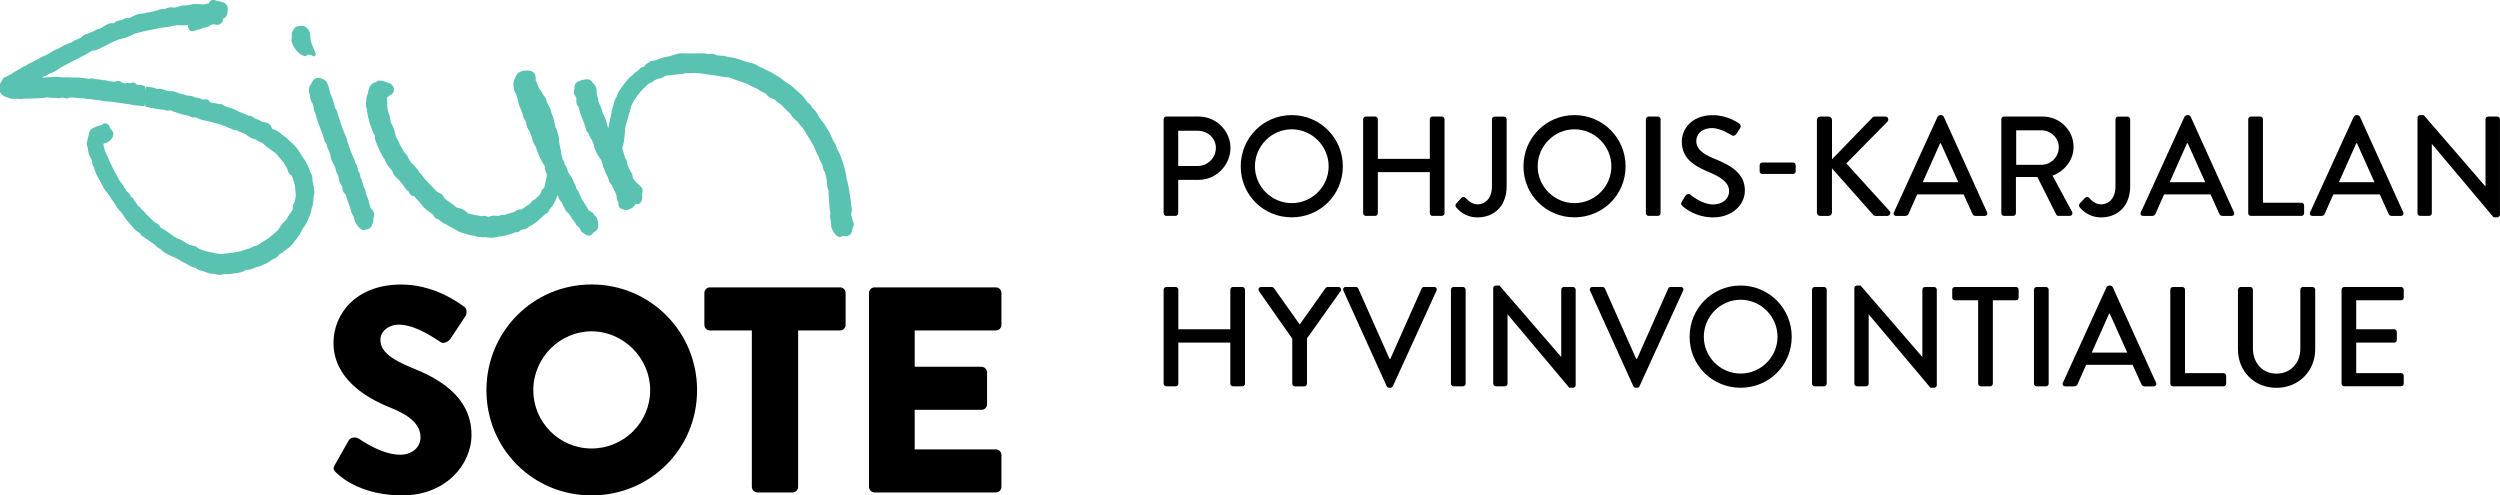 <?xml version="1.0" encoding="UTF-8"?>
<svg id="Layer_2" data-name="Layer 2" xmlns="http://www.w3.org/2000/svg" viewBox="0 0 448.73 88.92">
  <defs>
    <style>
      .cls-1, .cls-2 {
        stroke-width: 0px;
      }

      .cls-2 {
        fill: #59c2b1;
      }
    </style>
  </defs>
  <g id="Layer_1-2" data-name="Layer 1">
    <g>
      <path class="cls-2" d="m56.15,32.57c-.06-.17-.08-.28-.07-.38.03-.38-.05-.72-.22-.99-.13-.21-.23-.48-.33-.76-.14-.38-.29-.8-.56-1.18-.07-.27-.21-.46-.33-.62-.29-.38-.55-.8-.85-1.31-.24-.4-.53-.79-.87-1.16-.21-.23-.45-.44-.68-.65-.23-.2-.44-.39-.63-.6-.1-.11-.21-.2-.33-.26-.16-.08-.32-.22-.5-.37l-.21-.18c-.42-.35-.92-.74-1.55-.92-.16-.05-.22-.14-.25-.26-.11-.38-.34-.65-.68-.81-.17-.08-.38-.17-.62-.18h-.18c-.12,0-.25-.06-.42-.19-.28-.2-.55-.32-.83-.37-.09-.02-.19-.06-.26-.11l-.08-.06c-.26-.19-.57-.42-1.01-.44,0,0-.01,0-.02,0-.28-.13-.56-.24-.85-.35-.35-.14-.69-.27-1.03-.44-.49-.25-1.08-.52-1.72-.69l-.12-.03c-.31-.08-.58-.15-.77-.32-.18-.16-.39-.26-.62-.27-.11,0-.23,0-.29.04-.37-.16-.74-.2-1.1-.24-.33-.04-.45-.12-.53-.24-.18-.26-.43-.41-.7-.43-.17,0-.35.04-.48.13,0,0-.03,0-.1-.05-.41-.25-.84-.33-1.14-.36-.16-.02-.26-.05-.33-.09-.27-.15-.55-.23-.92-.25,0,0-.09,0-.09,0-.25-.01-.44-.05-.6-.13-.21-.1-.41-.13-.6-.16-.17-.02-.32-.07-.52-.14-.12-.04-.23-.08-.35-.13-.31-.12-.66-.25-1.05-.27-.12,0-.24,0-.36.01-.03,0-.07,0-.1,0-.16,0-.35-.08-.56-.16-.15-.06-.31-.12-.53-.18-.16-.04-.32-.08-.47-.09-.15,0-.29.01-.44.05h-.13c-.28-.18-.57-.25-.82-.29-.36-.06-.68-.1-.98-.12h-.2s-.02.74-.02.74l-.09-.76s.05,0,.1.06c-.35-.32-.73-.34-.99-.36h-.18c-.07-.02-.14-.01-.21-.01h-.11c-.05,0-.07-.01-.09-.04-.11-.13-.33-.37-.67-.39-.21-.01-.38.06-.53.15-.12-.05-.24-.08-.37-.09-.18,0-.37.03-.53.12-.09-.03-.18-.06-.27-.08-.17-.05-.31-.09-.4-.16-.17-.14-.37-.22-.57-.23-.18,0-.36.04-.54.13l-.03.02c-.2-.03-.4-.04-.6-.06-.31-.02-.58-.03-.81-.13-.12-.05-.24-.08-.38-.09-.05,0-.23,0-.27,0-.18,0-.35-.04-.57-.08l-.11-.02c-.14-.03-.29-.06-.43-.06,0,0-.2,0-.26,0-.17,0-.3-.03-.4-.08-.08-.04-.2-.08-.35-.09h-.17s-.11.04-.11.04c-.09.03-.19.04-.31.03-.13,0-.27-.03-.4-.05-.55-.09-1-.14-1.44-.17-.21-.01-.43-.01-.64,0-.35,0-.71,0-1.07-.03h-.17c-.19-.02-.37,0-.56,0-.16,0-.31.01-.47,0-.08,0-.15-.01-.22-.03-.15-.03-.29-.04-.44-.05-.26-.01-.51,0-.77.02-.19.01-.37.02-.56.02-.33,0-.65.01-.98.04-.14.01-.28.02-.43.03-.01,0-.04,0-.1-.03-.03-.01-.07-.03-.11-.04,0,0,0,0,.01,0,.42-.13.87-.29,1.34-.62l.31-.12c.34-.14.71-.29,1.07-.55.41-.3.86-.55,1.34-.81.17-.09.33-.18.5-.28.37-.21.76-.4,1.14-.58.33-.16.65-.32.97-.49.17-.09.35-.18.52-.27.4-.2.81-.41,1.27-.71.29-.19.55-.35.81-.34.24.01.45-.08.55-.13l.5-.23c.48-.22.98-.44,1.47-.73.16-.1.33-.17.5-.25.14-.06.28-.13.42-.2.54-.28,1.03-.46,1.5-.56.76-.16,1.44-.41,2.08-.77.19-.11.35-.17.49-.21.2-.05.4-.1.61-.15.25-.06.5-.12.74-.19.46-.13.93-.21,1.42-.3.37-.07.74-.13,1.11-.22.49-.11,1.01-.22,1.52-.24.36-.01.69-.1.94-.17.18-.06.39-.08.61-.11.21-.03.43-.05.64-.1.04,0,.08.01.14.01l.38.02c.39.02.83.03,1.31-.08.02,0,.04,0,.06-.01-.14.44.08.77.13.84.14.19.35.3.57.31.1,0,.2,0,.31-.04.07-.02.14-.05.21-.08.03-.01.07-.03.1-.04.42-.08.82-.23,1.08-.33.27-.1.51-.19.74-.21.24-.02.46-.1.64-.25.26-.21.52-.3.82-.29.1,0,.21.02.31.05.09.02.17.04.26.04.36.02.68-.15.89-.47.15-.23.2-.45.2-.65.5-.14.67-.55.73-.88.04-.25.07-.5.08-.75.03-.61-.25-1.07-.77-1.26-.1-.04-.21-.07-.32-.09l-.15-.04c-.15-.05-.31-.08-.47-.11-.19-.04-.36-.07-.49-.13-.11-.06-.23-.09-.35-.1-.37-.02-.69.21-.87.63-.1.02-.21.05-.31.07-.28.07-.55.14-.79.12h-.09c-.14-.03-.28-.04-.41-.04-.12,0-.75-.03-.75-.03-.38-.02-.75.04-1.14.17-.21.07-.44.11-.66.1-.05,0-.25-.03-.29-.03-.26-.01-.52.04-.8.16-.34.15-.63.24-.99.23h-.01c-.1-.01-.2-.02-.3-.03-.34-.02-.84,0-1.34.31-.09-.02-.17-.03-.25-.04-.27-.01-.54.05-.83.18-.17.08-.36.14-.56.17-.22.04-.43.1-.64.16-.27.08-.51.15-.75.14h-.16s-.15.06-.15.06c-.17.08-.39.1-.64.12-.1,0-.21.02-.31.03-.48.06-.88.18-1.25.39-.45.25-.82.42-1.19.41-.3-.01-.56.07-.77.25-.09.07-.23.1-.52.13-.31.04-.76.15-1.15.55-.08-.02-.15-.02-.23-.03-.37-.02-.74.09-1.1.33-.14.09-.28.17-.43.25-.14.08-.29.16-.49.28-.14.09-.27.17-.34.17-.22-.01-.4.08-.53.16-.33.21-.7.36-1.1.51-.17.07-.34.13-.51.21-.06.02-.12.04-.18.06-.25.08-.58.2-.87.53-.08.09-.2.16-.37.23l-.22.09c-.11.05-.22.1-.33.14-.23.09-.42.21-.58.32-.12.08-.22.15-.31.18l-.36.14c-.57.21-1.17.44-1.73.84-.15.11-.35.18-.57.27-.29.11-.63.24-.95.49-.18.14-.41.25-.65.38-.16.08-.32.16-.48.25-.04.02-.13.08-.18.09-.32.05-.6.2-.82.43-.05.05-.15.09-.22.12-.38.14-.73.33-1.04.51-.1.06-.21.1-.31.15-.26.12-.54.25-.81.49-.36.1-.66.29-.89.44-.25.16-.5.3-.76.44-.39.21-.78.43-1.17.72-.19.06-.37.15-.56.3-.08.06-.11.07-.12.07-.4.03-.72.31-.83.73-.01.05-.1.15-.13.19-.4.49-.29.95-.22,1.09-.17.42-.06.89.27,1.19.39.35.82.48,1.19.6.15.05.29.09.44.15l.11.04h.1s.35,0,.48,0c.21,0,.43-.02.64,0,.11,0,.22.02.33.04h.08s.04.02.04.02c.12,0,.25-.01.37-.06.05-.02.14-.02.24-.02h.57c.43-.02.87-.03,1.3-.05.16,0,.32-.01.49-.02.57-.02,1.16-.03,1.81-.18.23.05.47.09.71.1.16,0,.33,0,.49,0,.06,0,.11,0,.16,0,.05,0,.1,0,.16.02.14.03.29.05.43.05.29.01.56-.03.8-.14h.03c.06.03.12.05.18.07.15.07.3.11.45.11.2.01.4-.03.6-.13.08-.04.18-.06.31-.05h.13c.3.03.6.05.9.09.2.03.4.04.6.05h.3c.27.03.56.05.81.11l.07.02h.16c.08,0,.15,0,.23,0,.2,0,.4.05.6.08.21.04.41.07.62.09.38.03.79.09,1.29.19.23.05.46.07.68.08l.4.02c.12,0,.24.01.35.03.28.04.55.08.83.12.48.07.96.14,1.44.2.1.01.2.03.31.05.2.04.41.07.62.09.29.03.55.07.78.15l.11.04s.29,0,.34,0c.22.01.44.04.65.07.25.04.51.07.76.09.07,0,.15,0,.16,0l.17-.73-.08.76c.66.22,1.33.33,1.98.44l.58.1c.08.01.17.03.25.03.06,0,.12,0,.18,0,.04,0,.08,0,.12,0,.12,0,.24.03.36.07.18.06.39.12.62.13.19.01.38-.02.56-.08.15.11.34.22.58.27.1.02.2.06.3.1.09.04.18.07.27.1l.15.05c.41.14.83.28,1.28.34.35.05.6.12.8.24.14.08.37.19.64.21.1,0,.21,0,.36-.03.08,0,.19.06.29.11.17.09.35.15.53.22l.2.07c.26.1.52.14.74.17.18.03.34.05.48.1.16.06.32.1.49.14.09.02.17.04.26.07.24.08.49.13.73.18.39.08.75.16,1.06.33.17.09.34.13.47.15.09.02.18.05.25.09.26.17.53.27.77.36.15.06.31.11.45.19.12.07.25.1.39.11h.19s.11.01.21.08c.19.13.38.2.52.24.45.13.85.32,1.2.57.43.31.91.67,1.55.77.01,0,.06.01.18.11.22.18.46.3.72.38.25.07.49.23.77.51l.06.06c.14.14.31.31.54.43.16.08.32.22.49.36.16.13.32.26.49.37.06.04.12.07.18.11.05.03.14.08.16.1l.3.34c.15.17.31.34.46.51.08.09.16.2.23.3.15.21.32.45.57.65v.03c.09.23.23.57.5.84.04.04.07.09.08.19.04.21.13.78.6,1.07.2.12.31.32.44.77.03.11.06.23.09.35.07.26.14.55.25.84.03.58.08,1.15.14,1.75-.09.38-.11.75-.12,1.07-.3.3-.44.72-.42,1.26.01.24-.1.44-.21.55-.32.32-.52.69-.69,1.01l-.13.23c-.09.16-.16.28-.25.36l-.14.13c-.32.3-.68.64-.93,1.15-.16.33-.42.58-.78.88-.18.15-.36.31-.53.46l-.12.1c-.44.39-.9.72-1.36.97-.26.15-.51.32-.76.49-.11.08-.23.16-.34.23-.1.07-.16.1-.2.11-.34.06-.74.15-1.12.44,0,0-.01,0-.04.01-.2.08-.41.13-.62.19-.33.09-.71.18-1.07.38,0,0-1.18.19-1.55.26-.27.05-.54.07-.81.1-.23.03-.46.05-.7.08-.24.03-.45.05-.64.04-.06,0-.12,0-.18-.02-.65-.08-1.36-.22-2.22-.43-.66-.16-1.29-.31-1.77-.74-.23-.21-.49-.25-.58-.26-.56-.08-1.11-.3-1.67-.68-.31-.21-.64-.42-1.05-.55-.49-.17-.94-.5-1.42-.86l-.44-.32c-.17-.13-.35-.25-.53-.36,0,0-.58-.33-.75-.43-.07-.04-.12-.09-.15-.16-.16-.34-.41-.59-.75-.74-.2-.09-.37-.2-.51-.34-.33-.32-.65-.63-.99-.94l-.11-.09c-.09-.08-.17-.15-.21-.21-.17-.25-.4-.6-.77-.84,0,0-.03-.03-.09-.12-.17-.25-.36-.42-.59-.52-.13-.3-.32-.53-.47-.71-.12-.14-.22-.27-.26-.38-.11-.29-.32-.43-.47-.5-.22-.47-.52-.84-.88-1.11,0,0-.04-.03-.09-.12l-.12-.22c-.21-.38-.45-.82-.79-1.19-.18-.19-.32-.47-.47-.76-.07-.14-.14-.28-.22-.41-.65-1.14-1.16-2.18-1.56-3.17-.06-.16-.14-.32-.25-.54-.4-.8-.6-1.44-.64-2.08.05,0,.1-.01.15-.02.62-.15,1.1-.49,1.43-1,.32-.5.26-1.13-.14-1.45-.14-.11-.23-.29-.35-.61-.14-.34-.4-.56-.72-.57-.22-.01-.44.08-.62.26-.03.02-.13.05-.24.08-.46.12-.92.29-1.36.5-.52.25-.69.68-.74.99-.03.23-.1.45-.15.66-.05.2-.11.39-.17.67-.06.26-.17.75.1,1.19.01.04.01.08.02.17.05.54.16,1.24.58,1.81.1.14.14.26.15.44.02.36.11.7.32,1.11.02.04.04.08.06.12.25.8.52,1.42.85,1.96.22.35.41.72.6,1.09l.21.39c.23.44.52.81.79,1.16.26.34.51.66.69,1.02.09.18.22.27.27.33.03.04.05.08.08.12.13.17.23.36.34.55.23.41.5.88.94,1.23l.04.05c.18.21.34.45.51.71.25.38.51.77.88,1.13.22.33.47.6.72.87.11.12.21.23.31.35.17.2.36.33.49.41.3.19.5.33.62.53.08.13.19.25.33.35l.51.35c.3.2.61.41.9.62.1.08.21.15.32.22.24.16.47.32.65.5.29.31.6.52.99.71.19.29.44.45.65.57l.18.1c.18.1.36.19.54.29.2.11.41.21.64.29.4.14.79.33,1.16.56l.14.09c.33.21.68.43,1.09.58.04.01.11.06.17.1.06.04.32.19.32.19.37.22.78.46,1.29.51.38.39.85.49,1.24.57.12.03.23.07.35.11l.09.04c.35.14.76.3,1.2.33.37.03.7.08,1,.16.13.03.25.06.38.06.17,0,.33-.01.48-.06.25-.07.54-.08.88-.07.18,0,.37,0,.55-.02l.29-.04c.38-.05.77-.1,1.15-.16.49-.08.89-.21,1.25-.43.15-.09.32-.13.5-.13.34,0,.62-.09.83-.18l.23-.1c.3-.13.58-.25.85-.27.19-.01.34-.09.46-.16.15-.09.31-.15.47-.21.27-.11.58-.23.87-.45.22-.09.43-.23.61-.41.06-.06.14-.11.25-.15.26-.1.75-.28,1.07-.78.05-.08.1-.12.19-.16.32-.14.62-.34.92-.63.08-.08.18-.15.26-.2.21-.12.37-.27.52-.4l.12-.11c.31-.26.53-.58.72-.85l.06-.08c.11-.15.22-.29.34-.44.27-.34.58-.72.8-1.2.2-.42.44-.82.75-1.23.18-.24.32-.5.43-.78.13-.34.26-.68.4-1.02.14-.32.3-.76.34-1.31.27-.48.29-.99.3-1.37v-.18c.02-.27.03-.51.1-.69.06-.16.12-.4.08-.68-.03-.16-.05-.32-.07-.49-.05-.43-.11-.88-.26-1.33"/>
      <path class="cls-2" d="m153.04,39.62s-.03-.13-.05-.27c-.03-.17-.07-.38-.16-.6-.04-.1-.08-.24-.02-.49.05-.23.14-.58.05-.97-.05-.21-.07-.42-.09-.63-.01-.12-.02-.25-.04-.37-.09-.73-.18-1.44-.32-2.17-.03-.14-.05-.28-.07-.41-.08-.47-.17-.97-.36-1.45,0-.03-.02-.13-.02-.17-.06-.66-.21-1.29-.36-1.88-.17-.67-.4-1.31-.63-1.93l-.19-.52c-.1-.28-.23-.55-.39-.79-.13-.19-.23-.42-.32-.76-.04-.17-.11-.43-.3-.65-.15-.17-.26-.41-.38-.68-.06-.14-.12-.27-.19-.41-.06-.11-.11-.22-.16-.34-.16-.35-.34-.75-.64-1.08-.19-.47-.47-.83-.72-1.15l-.16-.21c-.28-.37-.55-.74-.75-1.13-.16-.3-.41-.74-.84-1.08-.14-.11-.18-.18-.2-.23-.1-.28-.28-.52-.52-.67-.23-.15-.41-.4-.62-.69-.09-.13-.18-.26-.28-.38l-.06-.08c-.15-.2-.35-.45-.64-.63-.03-.02-.06-.04-.08-.06-.28-.3-.57-.55-.86-.79-.21-.18-.43-.36-.63-.56-.11-.11-.23-.19-.34-.25-.39-.23-.81-.51-1.27-.85-.05-.04-.1-.08-.15-.12-.11-.09-.21-.18-.33-.25-.16-.1-.31-.2-.47-.29-.2-.12-.4-.24-.6-.38-.37-.26-.74-.42-1.11-.58-.3-.13-.58-.26-.83-.42-.12-.07-.25-.13-.4-.15-.07-.01-.18-.08-.33-.18-.32-.21-.76-.5-1.27-.57-.35-.05-.69-.16-1.05-.28,0,0-.62-.21-.81-.27-.72-.25-1.46-.5-2.31-.55-.64-.21-1.28-.27-1.92-.3h0c-.12,0-.2-.02-.24-.05-.25-.15-.52-.24-.8-.25-.18-.01-.37.01-.55.06-.04.01-.08.02-.12.02-.03,0-.07,0-.1-.02-.2-.08-.42-.13-.67-.14-.07,0-.15,0-.22,0h-.63c-.58.03-1.16.04-1.74.02-.17,0-.33,0-.5,0-.17,0-.34,0-.51,0-.06,0-.28-.02-.33-.03-.42-.02-.79.09-1.18.2-.17.05-.33.1-.5.16-.31.1-.59.2-.88.24-.63.1-1.28.29-2.06.6-.2.08-.35.12-.49.12-.26,0-.5.07-.71.22l-.21.14c-.29.19-.61.4-.88.77-.32,0-.6.16-.84.48-.1.13-.23.25-.41.34-.24.13-.45.31-.62.52l-.06.07c-.55.36-.96.87-1.31,1.31-.37.47-.79,1.01-1.16,1.6-.17.27-.28.56-.37.81-.1.26-.18.48-.31.64-.16.2-.18.43-.19.5-.02.21-.1.45-.19.69l-.04.13c-.09.28-.2.6-.25.95-.04.31-.11.61-.17.9-.04.17-.19.91-.19.91-.08.39-.15.77-.23,1.16-.13-.3-.23-.6-.29-.9-.15-.7-.42-1.29-.67-1.79-.09-.18-.14-.31-.16-.43-.02-.12-.06-.27-.12-.43l-.2-.45c-.08-.18-.16-.35-.23-.53-.07-.18-.14-.35-.14-.48,0-.26-.07-.53-.2-.82-.07-.16-.1-.38-.08-.68.04-.58-.14-1.06-.51-1.43-.12-.11-.22-.22-.29-.33-.19-.32-.48-.5-.82-.52-.09,0-.18,0-.27.02-.08.02-.17.03-.25.04-.3.04-.67.08-1.04.31-.33.09-.77.29-.81,1.14,0,.15,0,.29-.04.37-.14.41-.06.84.22,1.18.1.12.2.31.16.72-.06.54.14.87.32,1.05.06.06.11.18.15.43.09.47.25.9.39,1.27.07.19.15.39.23.58.24.59.46,1.16.6,1.74.06.25.16.58.42.82.07.07.13.22.2.38.1.23.22.51.44.75.1.32.24.61.39.94.04.53.25.93.42,1.26.07.14.14.27.21.45l.07.14.05.05.16.24c.35.54.65,1.01.7,1.58.02.18.07.33.14.46.09.15.16.33.24.53.09.22.18.47.32.71.15.26.29.54.33.83.03.23.13.55.44.82.15.13.26.33.38.68.11.32.26.6.38.82.17.31.25.55.26.77,0,.42.12.78.34,1.05-.06.25-.04.48.05.68.17.4.53.49.65.52l.1.03c.17.05.34.09.51.1.29.01.55-.06.79-.22.51-.14.75-.5.85-.82.06.01.13.02.21.03h0c.62.01.98-.34,1.07-1.04.03-.22.05-.47-.01-.76v-.09c.21-.55.06-1.12-.38-1.45-.16-.12-.3-.26-.44-.4-.1-.09-.19-.19-.29-.28-.16-.14-.29-.35-.44-.59-.04-.06-.07-.12-.11-.17,0-.3-.08-.58-.24-.85-.28-.46-.51-.97-.7-1.4-.02-.04-.03-.14-.04-.22-.03-.23-.07-.54-.26-.85-.12-.18-.21-.4-.29-.71l-.07-.26c-.06-.25-.12-.5-.21-.73-.12-.31-.08-.39-.04-.46.08-.16.11-.32.14-.48.17-.79.27-1.62.32-2.54v-.19c.01-.2.02-.39.06-.51.26-.8.47-1.55.64-2.28.01-.05.04-.1.06-.15.12-.28.19-.56.23-.8.07-.38.23-.76.49-1.21.34-.57.65-1.02.99-1.43l.15-.18c.27-.33.52-.64.81-.88.14-.12.28-.25.41-.38.26-.25.49-.47.75-.54.17-.05.3-.15.4-.23.35-.26.7-.43,1.07-.5.42-.09.79-.24,1.11-.46.1-.07.22-.1.38-.11.04,0,.08,0,.12,0,.13,0,.26,0,.39-.02.43-.08.83-.13,1.23-.16.12,0,.24-.03.37-.05.12-.02.23-.04.4-.04h0c.19.01.37-.02.54-.09.14-.06.3-.08.48-.07h.08c.45.03.88,0,1.2-.03.07,0,.14,0,.21,0,.12,0,.24.02.36.04.15.02.29.03.47.04h0c.16,0,.32.02.47.05.41.1.81.14,1.19.18.19.02.39.04.58.07l.38.05c.29.04.57.08.86.14.55.11,1.15.22,1.78.25.1,0,.19.03.28.08.2.11.4.17.55.21.12.03.23.08.35.13.1.04.21.08.31.12.24.08.49.16.74.24.21.07.42.13.63.2l.08.03c.08.02.15.05.23.08.17.08.34.18.51.28.38.22.78.45,1.28.59.37.3.79.55,1.29.77.19.08.38.16.44.26.39.59.94.77,1.31.86.06.01.13.04.23.15.24.26.48.45.75.61.23.13.43.3.63.52.25.29.53.59.84.87.07.06.14.12.21.18.19.16.36.29.43.45.22.46.55.74.86,1.01,0,0,.22.19.27.23.13.11.25.28.37.45.17.24.37.5.64.73l1.22,1.98c.43.7.84,1.37,1.14,2.16.12.33.26.7.52,1.05.1.54.34.93.54,1.22.1.14.15.28.16.43.02.38.13.71.34,1.01.07.1.12.25.17.55.01.1.03.22.08.37.12.32.15.69.17,1.11.02.38.05.86.26,1.31.03.06.05.14.05.31,0,.16,0,.32,0,.47l.06.84c.03.45.07.9.09,1.36.02.27.05.62.14.98.02.08.03.15.01.22-.07.43-.06.83.05,1.19.09.32.12.59.1.86-.01.2.02.41.09.58.2.46.44.95.87,1.32.18.16.37.24.56.25.15,0,.37-.03.6-.22.13.06.27.1.41.1.27.01.54-.07.79-.26.37-.26.54-.69.48-1.17.33-.41.34-1.01.03-1.38"/>
      <path class="cls-2" d="m106.66,38.62c-.11-.3-.37-.67-.97-.79-.16-.39-.38-.72-.57-1.02-.09-.14-.18-.28-.28-.45-.06-.11-.12-.21-.21-.31-.2-.24-.35-.58-.49-.94l-.15-.35c-.12-.27-.25-.58-.5-.86-.08-.09-.08-.13-.08-.14-.03-.34-.15-.65-.35-.9-.02-.03-.03-.06-.06-.15-.18-.48-.4-.97-.75-1.39-.21-.25-.32-.46-.36-.7-.09-.46-.26-.81-.52-1.05-.01,0-.03-.03-.05-.17-.01-.16-.05-.53-.36-.78,0,0-.02-.05-.03-.23,0-.18-.06-.32-.09-.37-.01-.05-.03-.11-.05-.16-.01-.03-.02-.07-.03-.07,0-.4-.09-.76-.16-1.08-.02-.11-.05-.21-.07-.32-.02-.12-.04-.24-.06-.35-.04-.24-.08-.48-.14-.71.07-.43-.04-.79-.11-1.03-.08-.26-.15-.52-.25-.86-.04-.15-.1-.37-.24-.57-.07-.1-.1-.28-.13-.49-.03-.19-.07-.38-.12-.55-.03-.09-.05-.19-.07-.29-.05-.22-.1-.46-.21-.71-.1-.23-.21-.46-.24-.67-.08-.43-.24-.77-.39-1.06-.06-.13-.14-.26-.21-.38-.13-.22-.24-.42-.26-.6-.03-.25-.13-.5-.29-.68-.24-.27-.43-.64-.62-.99-.06-.12-.16-.29-.33-.43-.09-.07-.14-.22-.25-.51l-.07-.19c-.09-.28-.2-.59-.39-.89v-.34c.02-.71-.26-1.15-.86-1.35-.14-.05-.29-.07-.45-.08-.1,0-.21,0-.36,0-.03,0-.05,0-.08,0-.32-.02-.6.08-.85.17l-.16.06c-.36.12-.64.4-.79.81l-.04.11c-.37.55-.5,1.19-.37,1.9l.02.1c.04.26.1.62.35.94.04.05.08.16.1.21.16.44.27.83.34,1.2.1.61.34,1.14.54,1.61l.06.14c.13.3.24.57.29.85.05.31.17.57.34.78.1.11.16.27.2.51.08.46.22,1.05.63,1.52.07.24.16.45.24.65.1.26.2.48.23.69.06.41.22.79.48,1.16.08.12.15.25.2.43.43,1.31.94,2.39,1.56,3.3.08.11.07.15.07.17-.06.45.05.88.31,1.21,0,0,0,0,0,.03,0,.45-.11.91-.22,1.4-.06.27-.12.54-.17.81-.04.22-.14.3-.17.33-.27.21-.38.49-.45.68-.14.36-.25.55-.42.69-.21.18-.46.38-.67.64-.38.12-.62.4-.79.64-.06.08-.15.16-.29.27-.14.12-.29.21-.45.3-.2.12-.42.26-.63.44-.17.14-.33.21-.51.2-.31-.01-.61.09-.88.3-.15.12-.35.19-.59.26-.11.03-.22.06-.33.09-.35.09-.7.18-1.12.35-.08-.02-.15-.03-.23-.03-.18,0-.35.02-.51.1-.12.05-.26.07-.49.06l-.44-.03c-.23-.01-.5-.01-.8.13-.11.05-.22.08-.33.07-.08,0-.16-.03-.25-.06-.17-.07-.34-.11-.51-.12-.17,0-.35.01-.54.09-.21-.1-.41-.12-.58-.14-.06,0-.12-.01-.18-.03l-.16-.03c-.4-.09-.79-.17-1.19-.24-.17-.03-.28-.08-.39-.21-.45-.48-1.02-.77-1.68-.86-.16-.02-.2-.04-.21-.05-.36-.35-.74-.61-1.11-.86-.25-.17-.5-.34-.74-.54l-.09-.08c-.19-.16-.32-.27-.37-.39-.16-.37-.43-.63-.78-.75-.27-.09-.53-.27-.76-.54-.23-.27-.48-.52-.72-.77-.16-.17-.33-.33-.49-.51-.1-.1-.19-.2-.29-.3-.19-.2-.38-.38-.53-.59-.04-.06-.08-.11-.12-.17-.14-.22-.32-.49-.61-.69-.03-.02-.08-.07-.13-.19-.13-.31-.31-.55-.52-.7-.15-.29-.36-.46-.57-.65-.33-.29-.6-.65-.78-1.06-.12-.26-.29-.61-.57-.9l-.07-.07c-.11-.11-.22-.23-.25-.31-.12-.31-.29-.57-.44-.79-.16-.24-.29-.44-.33-.65-.04-.22-.15-.37-.2-.43-.27-.46-.5-.86-.57-1.32-.1-.6-.32-1.19-.65-1.76-.11-.18-.18-.42-.21-.75-.05-.4-.12-.72-.25-1.02-.18-.43-.28-.95-.3-1.58-.01-.4-.03-.79-.07-1.19-.02-.18.03-.22.09-.26l.16-.12c.15-.12.28-.22.42-.28.34-.16.48-.43.54-.62.06-.2.1-.51-.09-.88-.13-.26-.32-.45-.56-.54l-.25-.1c-.41-.16-.84-.33-1.31-.42-.05,0-.11-.02-.16-.02-.25-.01-.49.06-.7.2-.09.06-.13.08-.14.08-.45.09-1.04.41-1.3,1.42-.03.13-.06.26-.09.38-.05.25-.1.49-.19.68-.09.22-.11.43-.11.57,0,.17-.03.36-.06.54-.07.38-.03.77.11,1.15l.04.11s.01.03.02.03c0,0,0,0,0-.02,0,.47.09.89.18,1.26.03.1.05.2.07.31.17.79.44,1.53.68,2.15l.06.16c.08.23.19.53.39.79.02.02.03.04.03.12-.02.38.05.75.21,1.12l.16.38c.38.91.77,1.85,1.35,2.66.32.86.86,1.51,1.29,1.97.07.08.12.15.13.21.12.48.39.79.64,1.05.11.11.22.22.34.33.13.12.25.24.37.37.35.4.69.85,1.04,1.39.14.22.3.37.51.47.15.52.51.83.98.85h.02c.24.31.49.58.74.84.3.32.59.63.82.97.07.11.16.21.28.31l.07.06c.35.3.71.61,1.12.87.28.18.42.33.5.49.21.45.53.56.7.6.14.03.29.15.47.3l.19.15c.16.13.35.29.6.38.19.07.39.19.59.32.26.16.55.34.88.46.11.06.22.13.32.19.44.26.89.54,1.43.67.19.05.38.11.56.17.31.1.64.21.99.27.1.02.21.03.31.04.21.02.39.04.51.12.1.07.22.11.41.12,0,0,.13,0,.13,0,.11,0,.23.02.34.03.14.02.28.04.42.04.14,0,.29,0,.48-.01l.27.03c.09,0,.18.02.27.03.13.01.25.03.38.04.26.01.49,0,.71-.07.25-.07.54-.14.82-.16.69-.05,1.33-.24,1.95-.43l.37-.11c.13-.04.25-.09.37-.16.08-.05.14-.06.2-.06,0,0,.14.01.14.01.33.02.61-.13.8-.4.03-.02.16-.06.22-.07.06-.01.12-.02.17-.03.23-.03.54-.08.84-.31.25-.19.53-.36.89-.56.68-.39,1.23-.91,1.76-1.42l.34-.32c.06-.05.14-.13.17-.14.46-.15.64-.48.71-.72.02-.08.14-.2.22-.29.4-.43.73-.98.99-1.66.11-.29.22-.56.34-.8.03.08.05.16.07.24.09.38.25.69.5.96.15.16.23.29.26.43.06.23.17.44.38.68.14.41.38.75.75,1.03l.05.07c.16.2.3.42.43.63.21.33.42.67.7.97l.04.11c.05.11.19.44.52.62.08.04.18.13.3.38.11.24.29.64.71.82.09.04.18.11.26.16.12.09.31.21.55.22.32.02.59-.15.83-.48.09-.12.15-.17.2-.19.5-.2.77-.7.72-1.3-.02-.25-.06-.49-.1-.73-.11-.57-.39-.85-.64-.99"/>
      <path class="cls-2" d="m66.34,36.8l-.05-.21c-.08-.38-.17-.8-.35-1.22l-.06-.14c-.12-.28-.23-.52-.24-.75-.02-.31-.13-.6-.32-.86-.04-.06-.08-.15-.11-.3-.05-.22-.11-.43-.17-.65l-.04-.17c-.05-.2-.14-.44-.32-.64.02-.3-.03-.72-.35-1.11-.03-.03-.05-.08-.06-.17-.04-.45-.19-.88-.44-1.27-.04-.06-.05-.1-.06-.12-.07-.3-.18-.56-.3-.84l-.11-.26c-.33-.75-.64-1.45-.83-2.21-.04-.14-.09-.27-.14-.4-.03-.07-.07-.17-.07-.21-.03-.27-.11-.53-.24-.8-.21-.42-.38-.88-.56-1.35l-.14-.36c-.15-.4-.3-.77-.39-1.16-.06-.23-.14-.45-.22-.66-.09-.25-.18-.49-.21-.71-.05-.32-.19-.61-.46-.9-.06-.6-.26-1.13-.44-1.6l-.08-.23c-.05-.14-.1-.27-.16-.4-.12-.3-.24-.59-.28-.86-.06-.48-.22-.88-.37-1.25-.15-.36-.38-.6-.73-.75-.16-.07-.31-.13-.47-.19-.12-.04-.24-.07-.36-.08-.5-.03-.96.27-1.2.79-.07.14-.14.27-.22.38-.38.51-.46,1.13-.22,1.71.06.13.08.28.09.44,0,.35.1.69.31,1.06.13.23.24.45.27.63.06.47.12,1,.41,1.5.04.24.12.44.18.62.04.11.08.21.1.33.08.42.23.78.36,1.09.05.11.1.23.14.35l.19.5c.22.54.42,1.06.54,1.6.03.15.1.44.32.67.08.08.13.21.18.46.05.28.16.5.25.69.23.45.37.84.41,1.19.08.66.34,1.14.63,1.62.11.18.19.36.25.56.02.07.04.15.05.23.05.24.11.57.32.88.1.15.17.33.21.61.06.44.19,1.01.59,1.5.04.05.1.14.09.32-.02.49.18.93.55,1.18,0,0,.03.03.08.16.06.15.1.3.14.45.04.16.08.32.14.48.07.22.16.43.24.64.17.45.33.87.42,1.3.03.16.09.28.15.39.05.15.12.29.2.43.03.06.09.16.1.19.15.77.5,1.44,1.07,2.03.08.08.31.32.67.34h.16s.25-.07.25-.07c.1-.03.2-.06.31-.07.26-.02.51-.19.67-.46.17-.27.41-.68.4-1.21,0-.18.01-.32.06-.46.2-.53.07-1.07-.34-1.44-.18-.16-.29-.4-.37-.77"/>
      <path class="cls-2" d="m53.2,9.07c.32.38.73.73,1.22.91.25.09.47.15.69-.06.15-.14.32-.14.5-.09.17.05.34.08.49.19.14.1.3.16.44,0,.14-.16.16-.36.06-.55-.19-.37-.29-.79-.47-1.16-.28-.56-.43-1.16-.43-1.79,0-.89-.39-1.44-1.06-1.81-.36-.2-1.43-.04-1.72.26-.03.03-.06.07-.08.11-.12.19-.24.38-.36.56-.07.11-.14.23-.12.36.06.4.03.79-.06,1.2.11.73.47,1.35.89,1.86"/>
      <path class="cls-1" d="m155.98,87.39c0,.53.42,1,1,1h21.77c.58,0,1-.47,1-1v-5.73c0-.53-.42-1-1-1h-14.57v-7.1h11.99c.53,0,1-.42,1-1v-5.73c0-.53-.47-1-1-1h-11.99v-6.52h14.57c.58,0,1-.47,1-1v-5.73c0-.53-.42-1-1-1h-21.77c-.58,0-1,.47-1,1v34.81Zm-21.03,0c0,.53.47,1,1,1h6.31c.53,0,1-.47,1-1v-28.08h7.52c.58,0,1-.47,1-1v-5.73c0-.53-.42-1-1-1h-23.35c-.58,0-1,.47-1,1v5.73c0,.53.42,1,1,1h7.52v28.08Zm-39.23-17.35c0-5.78,4.73-10.57,10.46-10.57s10.52,4.79,10.52,10.57-4.73,10.46-10.52,10.46-10.46-4.73-10.46-10.46m-8.41,0c0,10.52,8.36,18.88,18.88,18.88s18.93-8.36,18.93-18.88-8.41-18.98-18.93-18.98-18.88,8.47-18.88,18.98m-26.92,14.83c1.21,1.21,5,4.05,11.83,4.05,7.73,0,12.41-5.47,12.41-10.88,0-7.15-6.52-10.36-10.62-11.99-4.15-1.68-5.73-3.15-5.73-5.1,0-1.42,1.42-2.68,3.31-2.68,3.21,0,7.05,2.89,7.52,3.15.47.37,1.42-.1,1.79-.68l2.68-4.05c.21-.37.32-1.32-.32-1.68-1.58-1.16-5.78-3.94-11.25-3.94-8.1,0-12.15,5.26-12.15,10.47,0,6.31,5.68,9.83,10.2,11.62,3.58,1.42,5.42,3.1,5.42,5.31,0,1.84-1.53,3.15-3.63,3.15-3.47,0-7.26-2.79-7.47-2.89-.37-.26-1.37-.37-1.79.32l-2.47,4.36c-.42.74-.26.95.26,1.47"/>
      <g>
        <path class="cls-1" d="m208.86,21.4c0-.25.2-.48.48-.48h5.81c3.14,0,5.71,2.55,5.71,5.63s-2.57,5.73-5.68,5.73h-3.7v5.99c0,.25-.23.48-.48.48h-1.66c-.28,0-.48-.23-.48-.48v-16.87Zm6.14,8.39c1.76,0,3.24-1.43,3.24-3.26,0-1.73-1.48-3.06-3.24-3.06h-3.52v6.32h3.52Z"/>
        <path class="cls-1" d="m231.85,20.66c5.1,0,9.18,4.1,9.18,9.2s-4.08,9.15-9.18,9.15-9.15-4.05-9.15-9.15,4.05-9.2,9.15-9.2Zm0,15.8c3.64,0,6.63-2.96,6.63-6.6s-2.98-6.65-6.63-6.65-6.6,3.03-6.6,6.65,2.98,6.6,6.6,6.6Z"/>
        <path class="cls-1" d="m244.67,21.4c0-.25.23-.48.48-.48h1.68c.28,0,.48.23.48.48v7.11h9.33v-7.11c0-.25.2-.48.48-.48h1.68c.25,0,.48.23.48.48v16.87c0,.25-.23.48-.48.48h-1.68c-.28,0-.48-.23-.48-.48v-7.37h-9.33v7.37c0,.25-.2.48-.48.48h-1.68c-.25,0-.48-.23-.48-.48v-16.87Z"/>
        <path class="cls-1" d="m261.39,36.52l.92-.99c.36-.31.59-.2.82.05.38.43,1.1,1.1,2.09,1.1,1.25,0,2.57-.97,2.57-3.21v-12.06c0-.25.2-.48.48-.48h1.68c.28,0,.48.23.48.48v12.03c0,3.54-2.24,5.58-5.23,5.58-2.22,0-3.44-1.33-3.87-1.86-.13-.2-.1-.46.05-.64Z"/>
        <path class="cls-1" d="m282.6,20.66c5.1,0,9.18,4.1,9.18,9.2s-4.08,9.15-9.18,9.15-9.15-4.05-9.15-9.15,4.05-9.2,9.15-9.2Zm0,15.8c3.64,0,6.63-2.96,6.63-6.6s-2.98-6.65-6.63-6.65-6.6,3.03-6.6,6.65,2.98,6.6,6.6,6.6Z"/>
        <path class="cls-1" d="m295.42,21.4c0-.25.23-.48.48-.48h1.68c.25,0,.48.23.48.48v16.87c0,.25-.23.48-.48.48h-1.68c-.25,0-.48-.23-.48-.48v-16.87Z"/>
        <path class="cls-1" d="m301.87,36.19c.23-.33.43-.71.66-1.05s.59-.43.87-.2c.15.13,2.12,1.76,4.08,1.76,1.76,0,2.88-1.07,2.88-2.37,0-1.53-1.33-2.5-3.85-3.54-2.6-1.1-4.64-2.45-4.64-5.4,0-1.99,1.53-4.72,5.58-4.72,2.55,0,4.46,1.33,4.72,1.5.2.13.41.48.15.87-.2.31-.43.66-.64.97-.2.33-.54.48-.89.25-.18-.1-1.96-1.27-3.44-1.27-2.14,0-2.88,1.35-2.88,2.29,0,1.45,1.12,2.34,3.24,3.21,2.96,1.2,5.48,2.6,5.48,5.71,0,2.65-2.37,4.82-5.68,4.82-3.11,0-5.07-1.63-5.48-2.01-.23-.2-.41-.38-.15-.82Z"/>
        <path class="cls-1" d="m315.84,30.76v-1.1c0-.28.2-.48.48-.48h5.51c.28,0,.48.2.48.48v1.1c0,.25-.2.46-.48.46h-5.51c-.28,0-.48-.2-.48-.46Z"/>
        <path class="cls-1" d="m326.13,21.53c0-.33.25-.61.61-.61h1.48c.33,0,.61.28.61.61v7.06l7.19-7.42c.1-.13.28-.25.48-.25h1.91c.46,0,.71.54.36.92l-7.37,7.49,7.8,8.59c.2.25.08.84-.46.84h-2.04c-.25,0-.41-.1-.46-.18l-7.42-8.36v7.93c0,.33-.28.61-.61.61h-1.48c-.36,0-.61-.28-.61-.61v-16.62Z"/>
        <path class="cls-1" d="m339.95,38.1l7.83-17.15c.08-.15.31-.28.43-.28h.25c.13,0,.36.13.43.28l7.77,17.15c.15.33-.05.66-.43.66h-1.61c-.31,0-.48-.15-.59-.38l-1.58-3.49h-8.33c-.51,1.17-1.05,2.32-1.55,3.49-.08.18-.28.38-.59.38h-1.61c-.38,0-.59-.33-.43-.66Zm11.55-5.4l-3.14-6.98h-.13l-3.11,6.98h6.37Z"/>
        <path class="cls-1" d="m359.22,21.4c0-.25.2-.48.48-.48h6.93c3.06,0,5.56,2.42,5.56,5.45,0,2.34-1.55,4.28-3.77,5.17l3.49,6.47c.18.33,0,.74-.43.74h-1.99c-.2,0-.36-.13-.41-.23l-3.39-6.75h-3.85v6.5c0,.25-.23.48-.48.48h-1.66c-.28,0-.48-.23-.48-.48v-16.87Zm7.21,8.18c1.66,0,3.11-1.4,3.11-3.16,0-1.66-1.45-3.03-3.11-3.03h-4.54v6.19h4.54Z"/>
        <path class="cls-1" d="m373.31,36.52l.92-.99c.36-.31.59-.2.82.05.38.43,1.1,1.1,2.09,1.1,1.25,0,2.57-.97,2.57-3.21v-12.06c0-.25.2-.48.48-.48h1.68c.28,0,.48.23.48.48v12.03c0,3.54-2.24,5.58-5.23,5.58-2.22,0-3.44-1.33-3.87-1.86-.13-.2-.1-.46.05-.64Z"/>
        <path class="cls-1" d="m384.27,38.1l7.83-17.15c.08-.15.31-.28.43-.28h.25c.13,0,.36.13.43.28l7.77,17.15c.15.33-.05.66-.43.66h-1.61c-.31,0-.48-.15-.59-.38l-1.58-3.49h-8.33c-.51,1.17-1.05,2.32-1.55,3.49-.08.18-.28.38-.59.38h-1.61c-.38,0-.59-.33-.43-.66Zm11.55-5.4l-3.14-6.98h-.13l-3.11,6.98h6.37Z"/>
        <path class="cls-1" d="m403.54,21.4c0-.25.2-.48.48-.48h1.68c.25,0,.48.23.48.48v14.99h6.91c.28,0,.48.23.48.48v1.4c0,.25-.2.48-.48.48h-9.07c-.28,0-.48-.23-.48-.48v-16.87Z"/>
        <path class="cls-1" d="m414.65,38.1l7.83-17.15c.08-.15.31-.28.43-.28h.25c.13,0,.36.13.43.28l7.77,17.15c.15.33-.05.66-.43.66h-1.61c-.31,0-.48-.15-.59-.38l-1.58-3.49h-8.33c-.51,1.17-1.05,2.32-1.55,3.49-.08.18-.28.38-.59.38h-1.61c-.38,0-.59-.33-.43-.66Zm11.55-5.4l-3.14-6.98h-.13l-3.11,6.98h6.37Z"/>
        <path class="cls-1" d="m433.92,21.12c0-.25.23-.46.48-.46h.64l11.06,12.8h.03v-12.06c0-.25.2-.48.48-.48h1.63c.25,0,.48.23.48.48v17.15c0,.25-.23.46-.48.46h-.66l-11.06-13.15h-.03v12.41c0,.25-.2.48-.48.48h-1.61c-.25,0-.48-.23-.48-.48v-17.15Z"/>
        <path class="cls-1" d="m208.86,51.99c0-.25.23-.48.48-.48h1.68c.28,0,.48.23.48.48v7.11h9.33v-7.11c0-.25.2-.48.48-.48h1.68c.25,0,.48.23.48.48v16.87c0,.25-.23.48-.48.48h-1.68c-.28,0-.48-.23-.48-.48v-7.37h-9.33v7.37c0,.25-.2.48-.48.48h-1.68c-.25,0-.48-.23-.48-.48v-16.87Z"/>
        <path class="cls-1" d="m231.93,60.76l-5.96-8.51c-.2-.33,0-.74.41-.74h1.89c.2,0,.33.13.41.23l4.61,6.5,4.61-6.5c.08-.1.23-.23.41-.23h1.91c.41,0,.61.41.41.74l-6.04,8.49v8.13c0,.25-.23.48-.48.48h-1.68c-.28,0-.48-.23-.48-.48v-8.11Z"/>
        <path class="cls-1" d="m241.13,52.17c-.15-.33.05-.66.43-.66h1.81c.2,0,.38.15.43.28l5.61,12.62h.15l5.61-12.62c.05-.13.2-.28.43-.28h1.81c.38,0,.59.33.43.66l-7.83,17.15c-.08.15-.23.28-.43.28h-.25c-.18,0-.36-.13-.43-.28l-7.77-17.15Z"/>
        <path class="cls-1" d="m260.43,51.99c0-.25.23-.48.48-.48h1.68c.25,0,.48.23.48.48v16.87c0,.25-.23.48-.48.48h-1.68c-.25,0-.48-.23-.48-.48v-16.87Z"/>
        <path class="cls-1" d="m268.02,51.71c0-.25.23-.46.48-.46h.64l11.06,12.8h.03v-12.06c0-.25.2-.48.48-.48h1.63c.25,0,.48.23.48.48v17.15c0,.25-.23.46-.48.46h-.66l-11.06-13.15h-.03v12.41c0,.25-.2.48-.48.48h-1.61c-.25,0-.48-.23-.48-.48v-17.15Z"/>
        <path class="cls-1" d="m285.4,52.17c-.15-.33.05-.66.43-.66h1.81c.2,0,.38.15.43.28l5.61,12.62h.15l5.61-12.62c.05-.13.2-.28.43-.28h1.81c.38,0,.59.33.43.66l-7.83,17.15c-.08.15-.23.28-.43.28h-.25c-.18,0-.36-.13-.43-.28l-7.77-17.15Z"/>
        <path class="cls-1" d="m312.42,51.25c5.1,0,9.18,4.1,9.18,9.2s-4.08,9.15-9.18,9.15-9.15-4.05-9.15-9.15,4.05-9.2,9.15-9.2Zm0,15.8c3.64,0,6.63-2.96,6.63-6.6s-2.98-6.65-6.63-6.65-6.6,3.03-6.6,6.65,2.98,6.6,6.6,6.6Z"/>
        <path class="cls-1" d="m325.24,51.99c0-.25.23-.48.48-.48h1.68c.25,0,.48.23.48.48v16.87c0,.25-.23.48-.48.48h-1.68c-.25,0-.48-.23-.48-.48v-16.87Z"/>
        <path class="cls-1" d="m332.84,51.71c0-.25.23-.46.48-.46h.64l11.06,12.8h.03v-12.06c0-.25.2-.48.48-.48h1.63c.25,0,.48.23.48.48v17.15c0,.25-.23.46-.48.46h-.66l-11.06-13.15h-.03v12.41c0,.25-.2.48-.48.48h-1.61c-.25,0-.48-.23-.48-.48v-17.15Z"/>
        <path class="cls-1" d="m355.04,53.9h-4.15c-.28,0-.48-.23-.48-.48v-1.43c0-.25.2-.48.48-.48h10.96c.28,0,.48.23.48.48v1.43c0,.25-.2.48-.48.48h-4.15v14.96c0,.25-.23.48-.48.48h-1.68c-.25,0-.48-.23-.48-.48v-14.96Z"/>
        <path class="cls-1" d="m365.08,51.99c0-.25.23-.48.48-.48h1.68c.25,0,.48.23.48.48v16.87c0,.25-.23.48-.48.48h-1.68c-.25,0-.48-.23-.48-.48v-16.87Z"/>
        <path class="cls-1" d="m370.28,68.69l7.83-17.15c.08-.15.31-.28.43-.28h.25c.13,0,.36.13.43.28l7.77,17.15c.15.33-.05.66-.43.66h-1.61c-.31,0-.48-.15-.59-.38l-1.58-3.49h-8.33c-.51,1.17-1.05,2.32-1.55,3.49-.08.18-.28.38-.59.38h-1.61c-.38,0-.59-.33-.43-.66Zm11.55-5.4l-3.14-6.98h-.13l-3.11,6.98h6.37Z"/>
        <path class="cls-1" d="m389.55,51.99c0-.25.2-.48.48-.48h1.68c.25,0,.48.23.48.48v14.99h6.91c.28,0,.48.23.48.48v1.4c0,.25-.2.48-.48.48h-9.07c-.28,0-.48-.23-.48-.48v-16.87Z"/>
        <path class="cls-1" d="m401.71,51.99c0-.25.23-.48.48-.48h1.71c.28,0,.48.23.48.48v10.53c0,2.55,1.63,4.54,4.23,4.54s4.28-1.96,4.28-4.49v-10.58c0-.25.2-.48.48-.48h1.71c.25,0,.48.23.48.48v10.71c0,3.87-2.93,6.91-6.96,6.91s-6.91-3.03-6.91-6.91v-10.71Z"/>
        <path class="cls-1" d="m420.29,51.99c0-.25.2-.48.48-.48h10.2c.28,0,.48.23.48.48v1.43c0,.25-.2.48-.48.48h-8.05v5.2h6.81c.25,0,.48.23.48.48v1.43c0,.28-.23.48-.48.48h-6.81v5.48h8.05c.28,0,.48.23.48.48v1.4c0,.25-.2.48-.48.48h-10.2c-.28,0-.48-.23-.48-.48v-16.87Z"/>
      </g>
    </g>
  </g>
</svg>